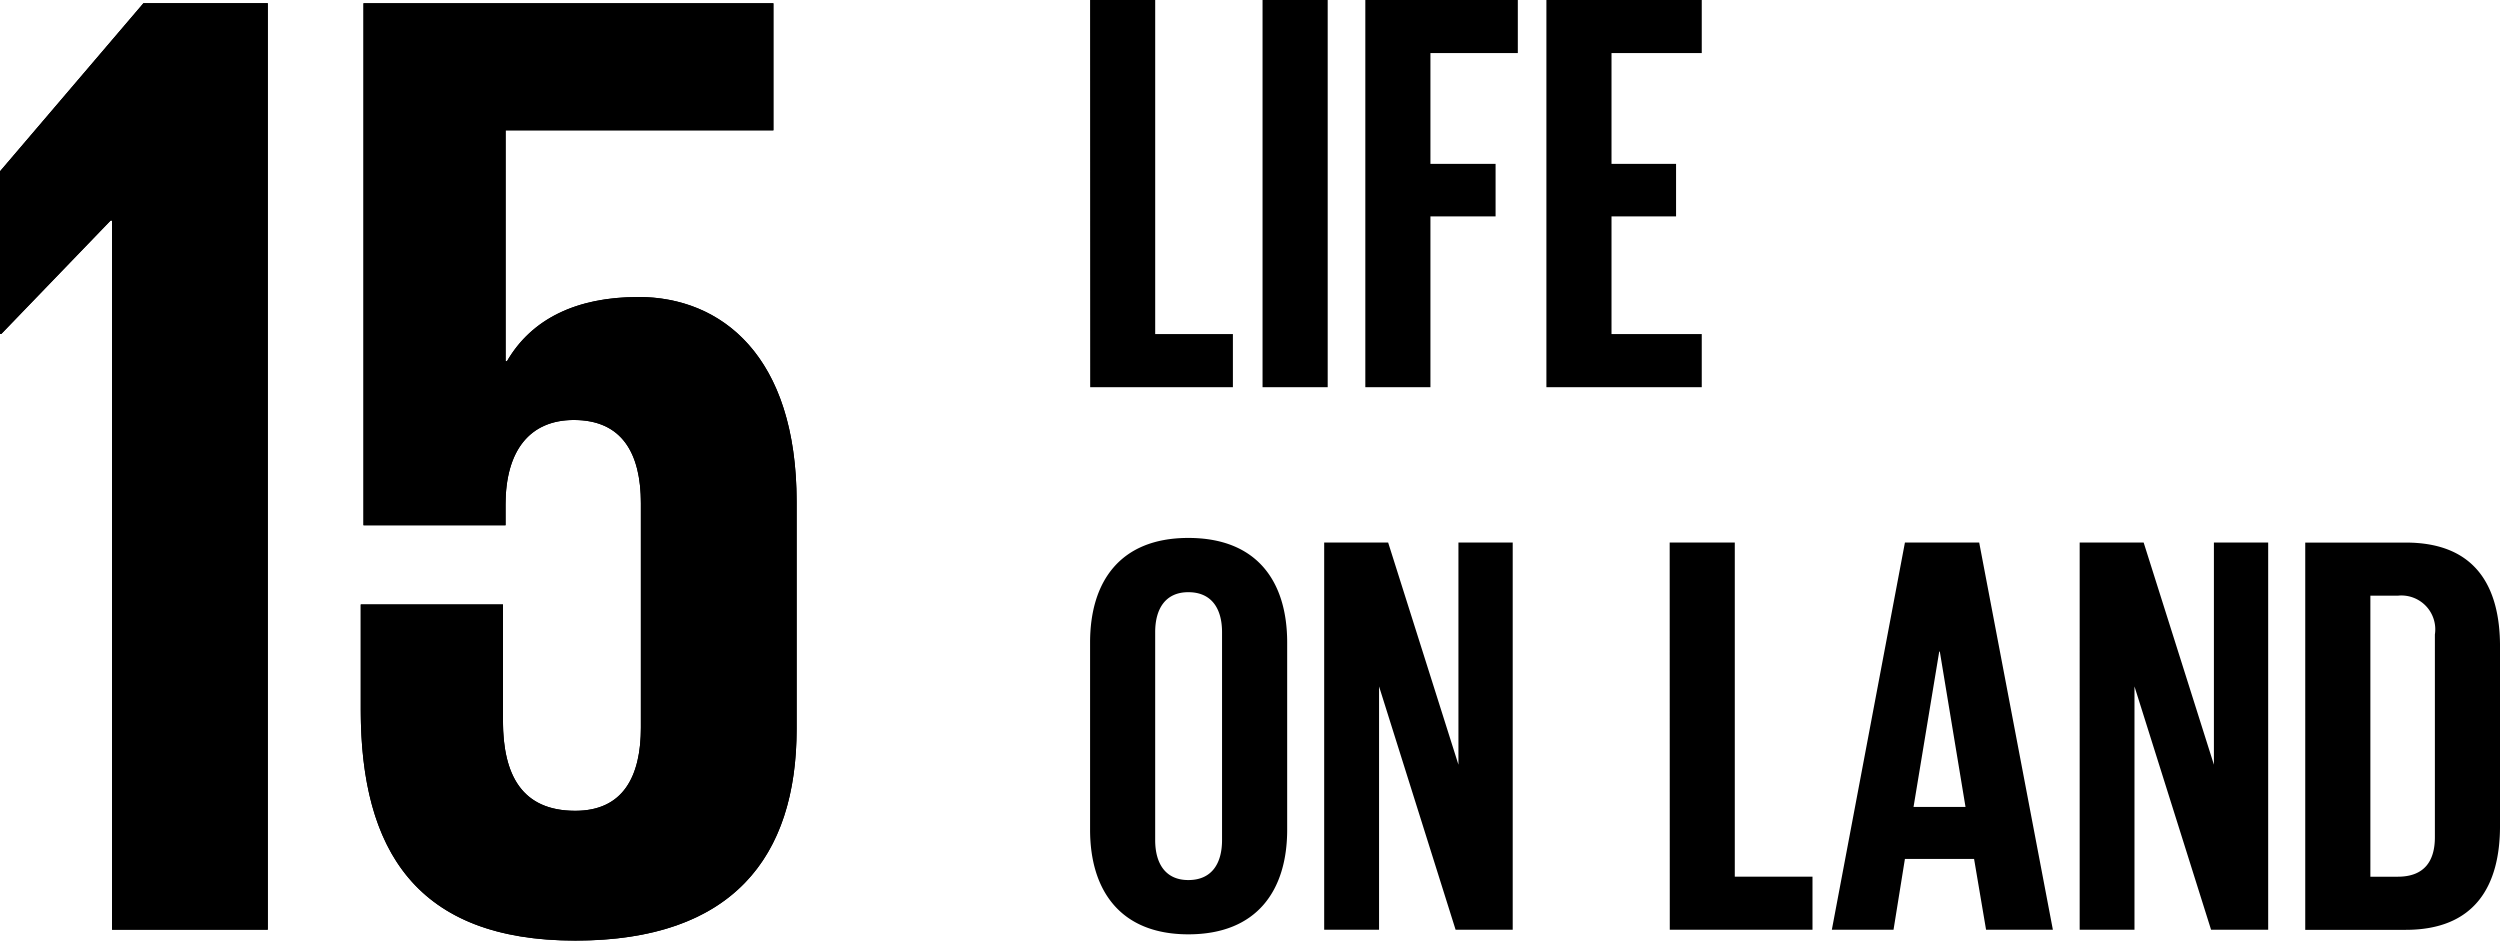 <svg xmlns="http://www.w3.org/2000/svg" width="129.625" height="48.773" viewBox="0 0 129.625 48.773"><path d="M0 8.883v8.43h.069l5.667-5.88h.072v36.771h8.076V.166H7.438zm33.087 6.519c-3.188 0-5.525 1.129-6.8 3.328h-.071V6.756h13.885V.169H18.847v27.066h7.366v-1.067c0-2.831 1.275-4.391 3.54-4.391 2.482 0 3.476 1.7 3.476 4.322v11.622c0 2.546-.922 4.319-3.4 4.319-2.761 0-3.75-1.842-3.75-4.677v-6.02h-7.374v5.454c0 7.3 2.9 11.972 11.124 11.972 8.148 0 11.476-4.324 11.476-10.983V26.024c0-7.582-3.9-10.626-8.217-10.626"/><path d="M0 8.883v8.43h.069l5.667-5.88h.072v36.771h8.076V.166H7.438zm33.087 6.519c-3.188 0-5.525 1.129-6.8 3.328h-.071V6.756h13.885V.169H18.847v27.066h7.366v-1.067c0-2.831 1.275-4.391 3.54-4.391 2.482 0 3.476 1.7 3.476 4.322v11.622c0 2.546-.922 4.319-3.4 4.319-2.761 0-3.75-1.842-3.75-4.677v-6.02h-7.374v5.454c0 7.3 2.9 11.972 11.124 11.972 8.148 0 11.476-4.324 11.476-10.983V26.024c0-7.582-3.9-10.626-8.217-10.626M56.521-.002h3.376v17.325h4.029v2.754h-7.4zm8.942 0h3.378v20.079h-3.378zm5.329 0h7.907v2.754h-4.531v5.744h3.378v2.726h-3.378v8.856h-3.376zm9.389 0h8.055v2.754h-4.679v5.744h3.347v2.726h-3.347v6.1h4.679v2.754h-8.055zm-23.66 43.027v-9.713c0-3.14 1.539-5.42 5.094-5.42 3.583 0 5.125 2.28 5.125 5.42v9.713c0 3.111-1.541 5.42-5.125 5.42-3.555 0-5.094-2.309-5.094-5.42zm6.842.533v-10.78c0-1.212-.534-2.073-1.749-2.073-1.184 0-1.718.86-1.718 2.073v10.78c0 1.215.534 2.073 1.718 2.073 1.216 0 1.749-.858 1.749-2.073zm8.141-7.967v12.617h-2.845V28.129h3.316l3.645 11.52v-11.52h2.814v20.079h-2.961zm15.069-7.462h3.376v17.325h4.029v2.754h-7.4zm8.408 20.079l3.79-20.079h3.85l3.821 20.079h-3.464l-.622-3.673H98.77l-.591 3.673zm4.236-6.368h2.695l-1.332-8.055h-.031zm11.456-6.249v12.617h-2.842V28.129h3.317l3.643 11.52v-11.52h2.814v20.079h-2.961zm18.953-2.07v9.3c0 3.081-1.275 5.391-4.889 5.391h-5.21V28.133h5.21c3.615-.004 4.889 2.276 4.889 5.388zm-5.3 11.936c1.391 0 1.923-.829 1.923-2.044V32.899a1.757 1.757 0 00-1.923-2.013h-1.422v14.571z"/></svg>